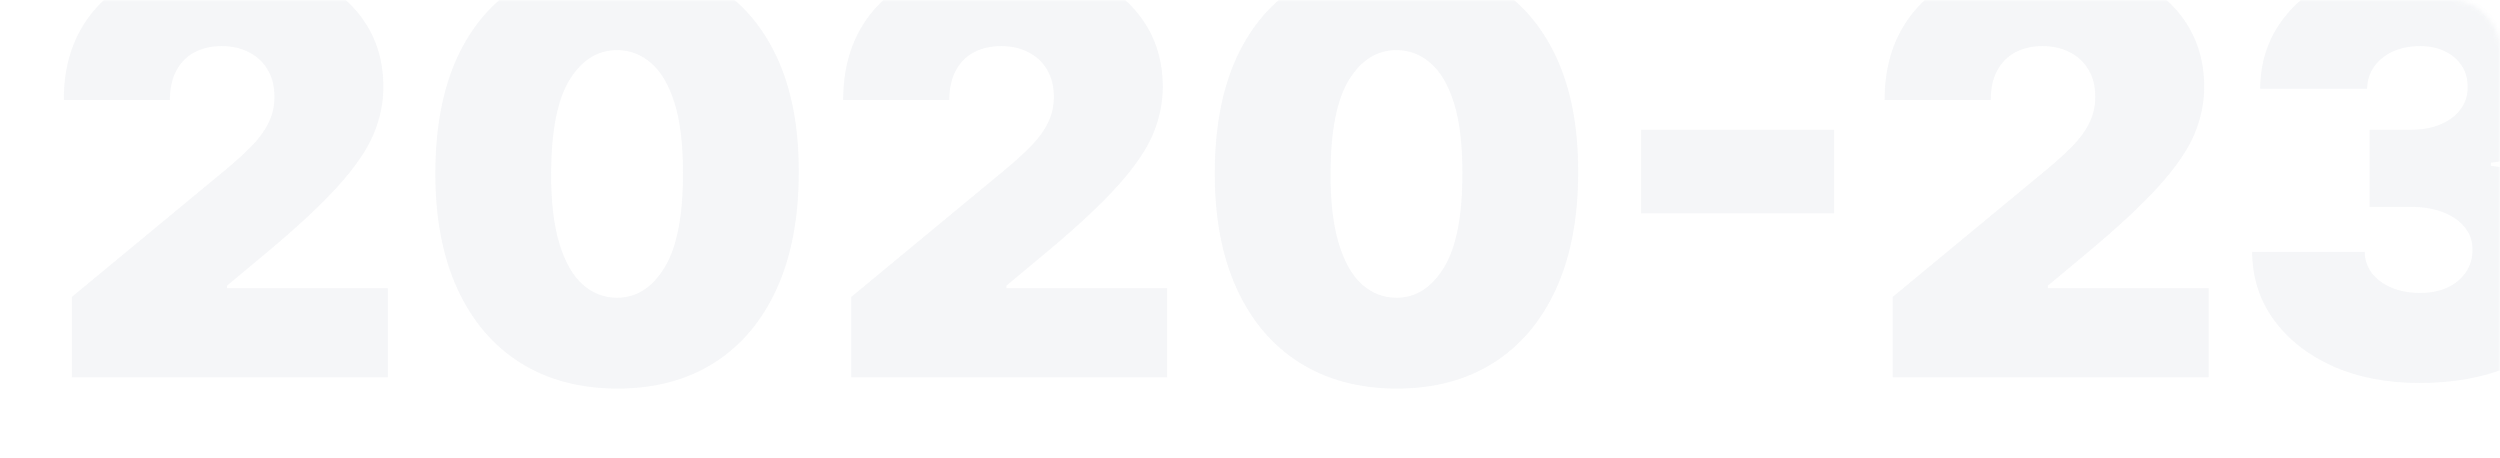 <?xml version="1.0" encoding="UTF-8"?> <svg xmlns="http://www.w3.org/2000/svg" width="530" height="97" viewBox="0 0 530 97" fill="none"><mask id="mask0_161_240" style="mask-type:alpha" maskUnits="userSpaceOnUse" x="0" y="0" width="530" height="97"><rect data-figma-bg-blur-radius="30" width="530" height="97" rx="10" fill="#F2F4F8" fill-opacity="0.6"></rect></mask><g mask="url(#mask0_161_240)"><path opacity="0.08" d="M15.225 80V62.955L47.782 36.023C49.941 34.233 51.788 32.557 53.322 30.994C54.884 29.403 56.077 27.77 56.901 26.094C57.754 24.418 58.18 22.557 58.18 20.511C58.18 18.267 57.697 16.349 56.731 14.758C55.793 13.168 54.486 11.946 52.81 11.094C51.134 10.213 49.202 9.773 47.015 9.773C44.827 9.773 42.896 10.213 41.219 11.094C39.572 11.974 38.293 13.267 37.384 14.972C36.475 16.676 36.021 18.75 36.021 21.193H13.521C13.521 15.057 14.898 9.773 17.654 5.341C20.41 0.909 24.302 -2.5 29.33 -4.886C34.359 -7.273 40.254 -8.466 47.015 -8.466C54.004 -8.466 60.055 -7.344 65.168 -5.099C70.31 -2.884 74.273 0.241 77.058 4.276C79.87 8.31 81.276 13.04 81.276 18.466C81.276 21.818 80.58 25.156 79.188 28.48C77.796 31.776 75.296 35.426 71.688 39.432C68.08 43.438 62.952 48.21 56.305 53.75L48.123 60.568V61.08H82.214V80H15.225ZM130.815 82.386C122.888 82.358 116.042 80.526 110.275 76.889C104.508 73.253 100.062 68.011 96.937 61.165C93.812 54.318 92.263 46.108 92.292 36.534C92.32 26.932 93.883 18.778 96.979 12.074C100.104 5.369 104.536 0.27 110.275 -3.224C116.042 -6.719 122.888 -8.466 130.815 -8.466C138.741 -8.466 145.587 -6.705 151.354 -3.182C157.121 0.312 161.567 5.412 164.692 12.117C167.817 18.821 169.366 26.96 169.337 36.534C169.337 46.165 167.775 54.403 164.65 61.25C161.525 68.097 157.079 73.338 151.312 76.974C145.573 80.582 138.741 82.386 130.815 82.386ZM130.815 63.125C134.906 63.125 138.258 60.994 140.871 56.733C143.513 52.443 144.82 45.71 144.792 36.534C144.792 30.54 144.195 25.639 143.002 21.832C141.809 18.026 140.161 15.213 138.059 13.395C135.957 11.548 133.542 10.625 130.815 10.625C126.724 10.625 123.386 12.699 120.8 16.847C118.215 20.994 116.894 27.557 116.837 36.534C116.809 42.642 117.391 47.67 118.585 51.619C119.778 55.54 121.425 58.438 123.528 60.312C125.658 62.188 128.087 63.125 130.815 63.125ZM180.46 80V62.955L213.016 36.023C215.175 34.233 217.022 32.557 218.556 30.994C220.119 29.403 221.312 27.77 222.136 26.094C222.988 24.418 223.414 22.557 223.414 20.511C223.414 18.267 222.931 16.349 221.965 14.758C221.028 13.168 219.721 11.946 218.045 11.094C216.369 10.213 214.437 9.773 212.249 9.773C210.062 9.773 208.13 10.213 206.454 11.094C204.806 11.974 203.528 13.267 202.619 14.972C201.71 16.676 201.255 18.75 201.255 21.193H178.755C178.755 15.057 180.133 9.773 182.888 5.341C185.644 0.909 189.536 -2.5 194.565 -4.886C199.593 -7.273 205.488 -8.466 212.249 -8.466C219.238 -8.466 225.289 -7.344 230.403 -5.099C235.545 -2.884 239.508 0.241 242.292 4.276C245.104 8.31 246.511 13.04 246.511 18.466C246.511 21.818 245.815 25.156 244.423 28.48C243.031 31.776 240.531 35.426 236.923 39.432C233.315 43.438 228.187 48.21 221.539 53.75L213.357 60.568V61.08H247.448V80H180.46ZM296.049 82.386C288.123 82.358 281.276 80.526 275.509 76.889C269.742 73.253 265.296 68.011 262.171 61.165C259.046 54.318 257.498 46.108 257.526 36.534C257.555 26.932 259.117 18.778 262.214 12.074C265.339 5.369 269.771 0.27 275.509 -3.224C281.276 -6.719 288.123 -8.466 296.049 -8.466C303.975 -8.466 310.822 -6.705 316.589 -3.182C322.356 0.312 326.802 5.412 329.927 12.117C333.052 18.821 334.6 26.96 334.572 36.534C334.572 46.165 333.009 54.403 329.884 61.25C326.759 68.097 322.313 73.338 316.546 76.974C310.808 80.582 303.975 82.386 296.049 82.386ZM296.049 63.125C300.14 63.125 303.492 60.994 306.106 56.733C308.748 52.443 310.055 45.71 310.026 36.534C310.026 30.54 309.43 25.639 308.237 21.832C307.043 18.026 305.396 15.213 303.293 13.395C301.191 11.548 298.776 10.625 296.049 10.625C291.958 10.625 288.62 12.699 286.035 16.847C283.45 20.994 282.129 27.557 282.072 36.534C282.043 42.642 282.626 47.67 283.819 51.619C285.012 55.54 286.66 58.438 288.762 60.312C290.893 62.188 293.322 63.125 296.049 63.125ZM388.819 27.5V45.227H347.91V27.5H388.819ZM401.241 80V62.955L433.798 36.023C435.957 34.233 437.803 32.557 439.337 30.994C440.9 29.403 442.093 27.77 442.917 26.094C443.769 24.418 444.195 22.557 444.195 20.511C444.195 18.267 443.712 16.349 442.746 14.758C441.809 13.168 440.502 11.946 438.826 11.094C437.15 10.213 435.218 9.773 433.031 9.773C430.843 9.773 428.911 10.213 427.235 11.094C425.587 11.974 424.309 13.267 423.4 14.972C422.491 16.676 422.036 18.75 422.036 21.193H399.536C399.536 15.057 400.914 9.773 403.67 5.341C406.425 0.909 410.317 -2.5 415.346 -4.886C420.374 -7.273 426.269 -8.466 433.031 -8.466C440.019 -8.466 446.07 -7.344 451.184 -5.099C456.326 -2.884 460.289 0.241 463.073 4.276C465.886 8.31 467.292 13.04 467.292 18.466C467.292 21.818 466.596 25.156 465.204 28.48C463.812 31.776 461.312 35.426 457.704 39.432C454.096 43.438 448.968 48.21 442.32 53.75L434.138 60.568V61.08H468.229V80H401.241ZM512.91 81.193C506.035 81.193 499.927 80.014 494.586 77.656C489.273 75.27 485.097 71.989 482.058 67.812C479.018 63.636 477.484 58.835 477.455 53.409H501.319C501.347 55.085 501.859 56.591 502.853 57.926C503.876 59.233 505.268 60.256 507.029 60.994C508.79 61.733 510.808 62.102 513.08 62.102C515.268 62.102 517.2 61.719 518.876 60.952C520.552 60.156 521.859 59.062 522.796 57.67C523.734 56.278 524.188 54.688 524.16 52.898C524.188 51.136 523.648 49.574 522.54 48.21C521.461 46.847 519.941 45.781 517.981 45.014C516.021 44.247 513.762 43.864 511.205 43.864H502.342V27.5H511.205C513.563 27.5 515.637 27.116 517.427 26.349C519.245 25.582 520.651 24.517 521.646 23.153C522.668 21.79 523.165 20.227 523.137 18.466C523.165 16.761 522.754 15.256 521.901 13.949C521.049 12.642 519.856 11.619 518.322 10.881C516.816 10.142 515.069 9.773 513.08 9.773C510.921 9.773 508.989 10.156 507.285 10.923C505.609 11.69 504.288 12.756 503.322 14.119C502.356 15.483 501.859 17.046 501.83 18.807H479.16C479.188 13.466 480.651 8.75 483.549 4.659C486.475 0.568 490.481 -2.642 495.566 -4.972C500.651 -7.301 506.489 -8.466 513.08 -8.466C519.529 -8.466 525.225 -7.372 530.168 -5.185C535.14 -2.997 539.018 0.014 541.802 3.849C544.614 7.656 546.006 12.017 545.978 16.932C546.035 21.818 544.359 25.824 540.95 28.949C537.569 32.074 533.279 33.92 528.08 34.489V35.17C535.126 35.938 540.424 38.097 543.975 41.648C547.526 45.17 549.273 49.602 549.217 54.943C549.245 60.057 547.711 64.588 544.614 68.537C541.546 72.486 537.271 75.582 531.788 77.827C526.333 80.071 520.04 81.193 512.91 81.193Z" fill="#2B4764"></path></g><defs><clipPath id="bgblur_0_161_240_clip_path" transform="translate(0 0)"><rect width="530" height="97" rx="10"></rect></clipPath></defs></svg> 